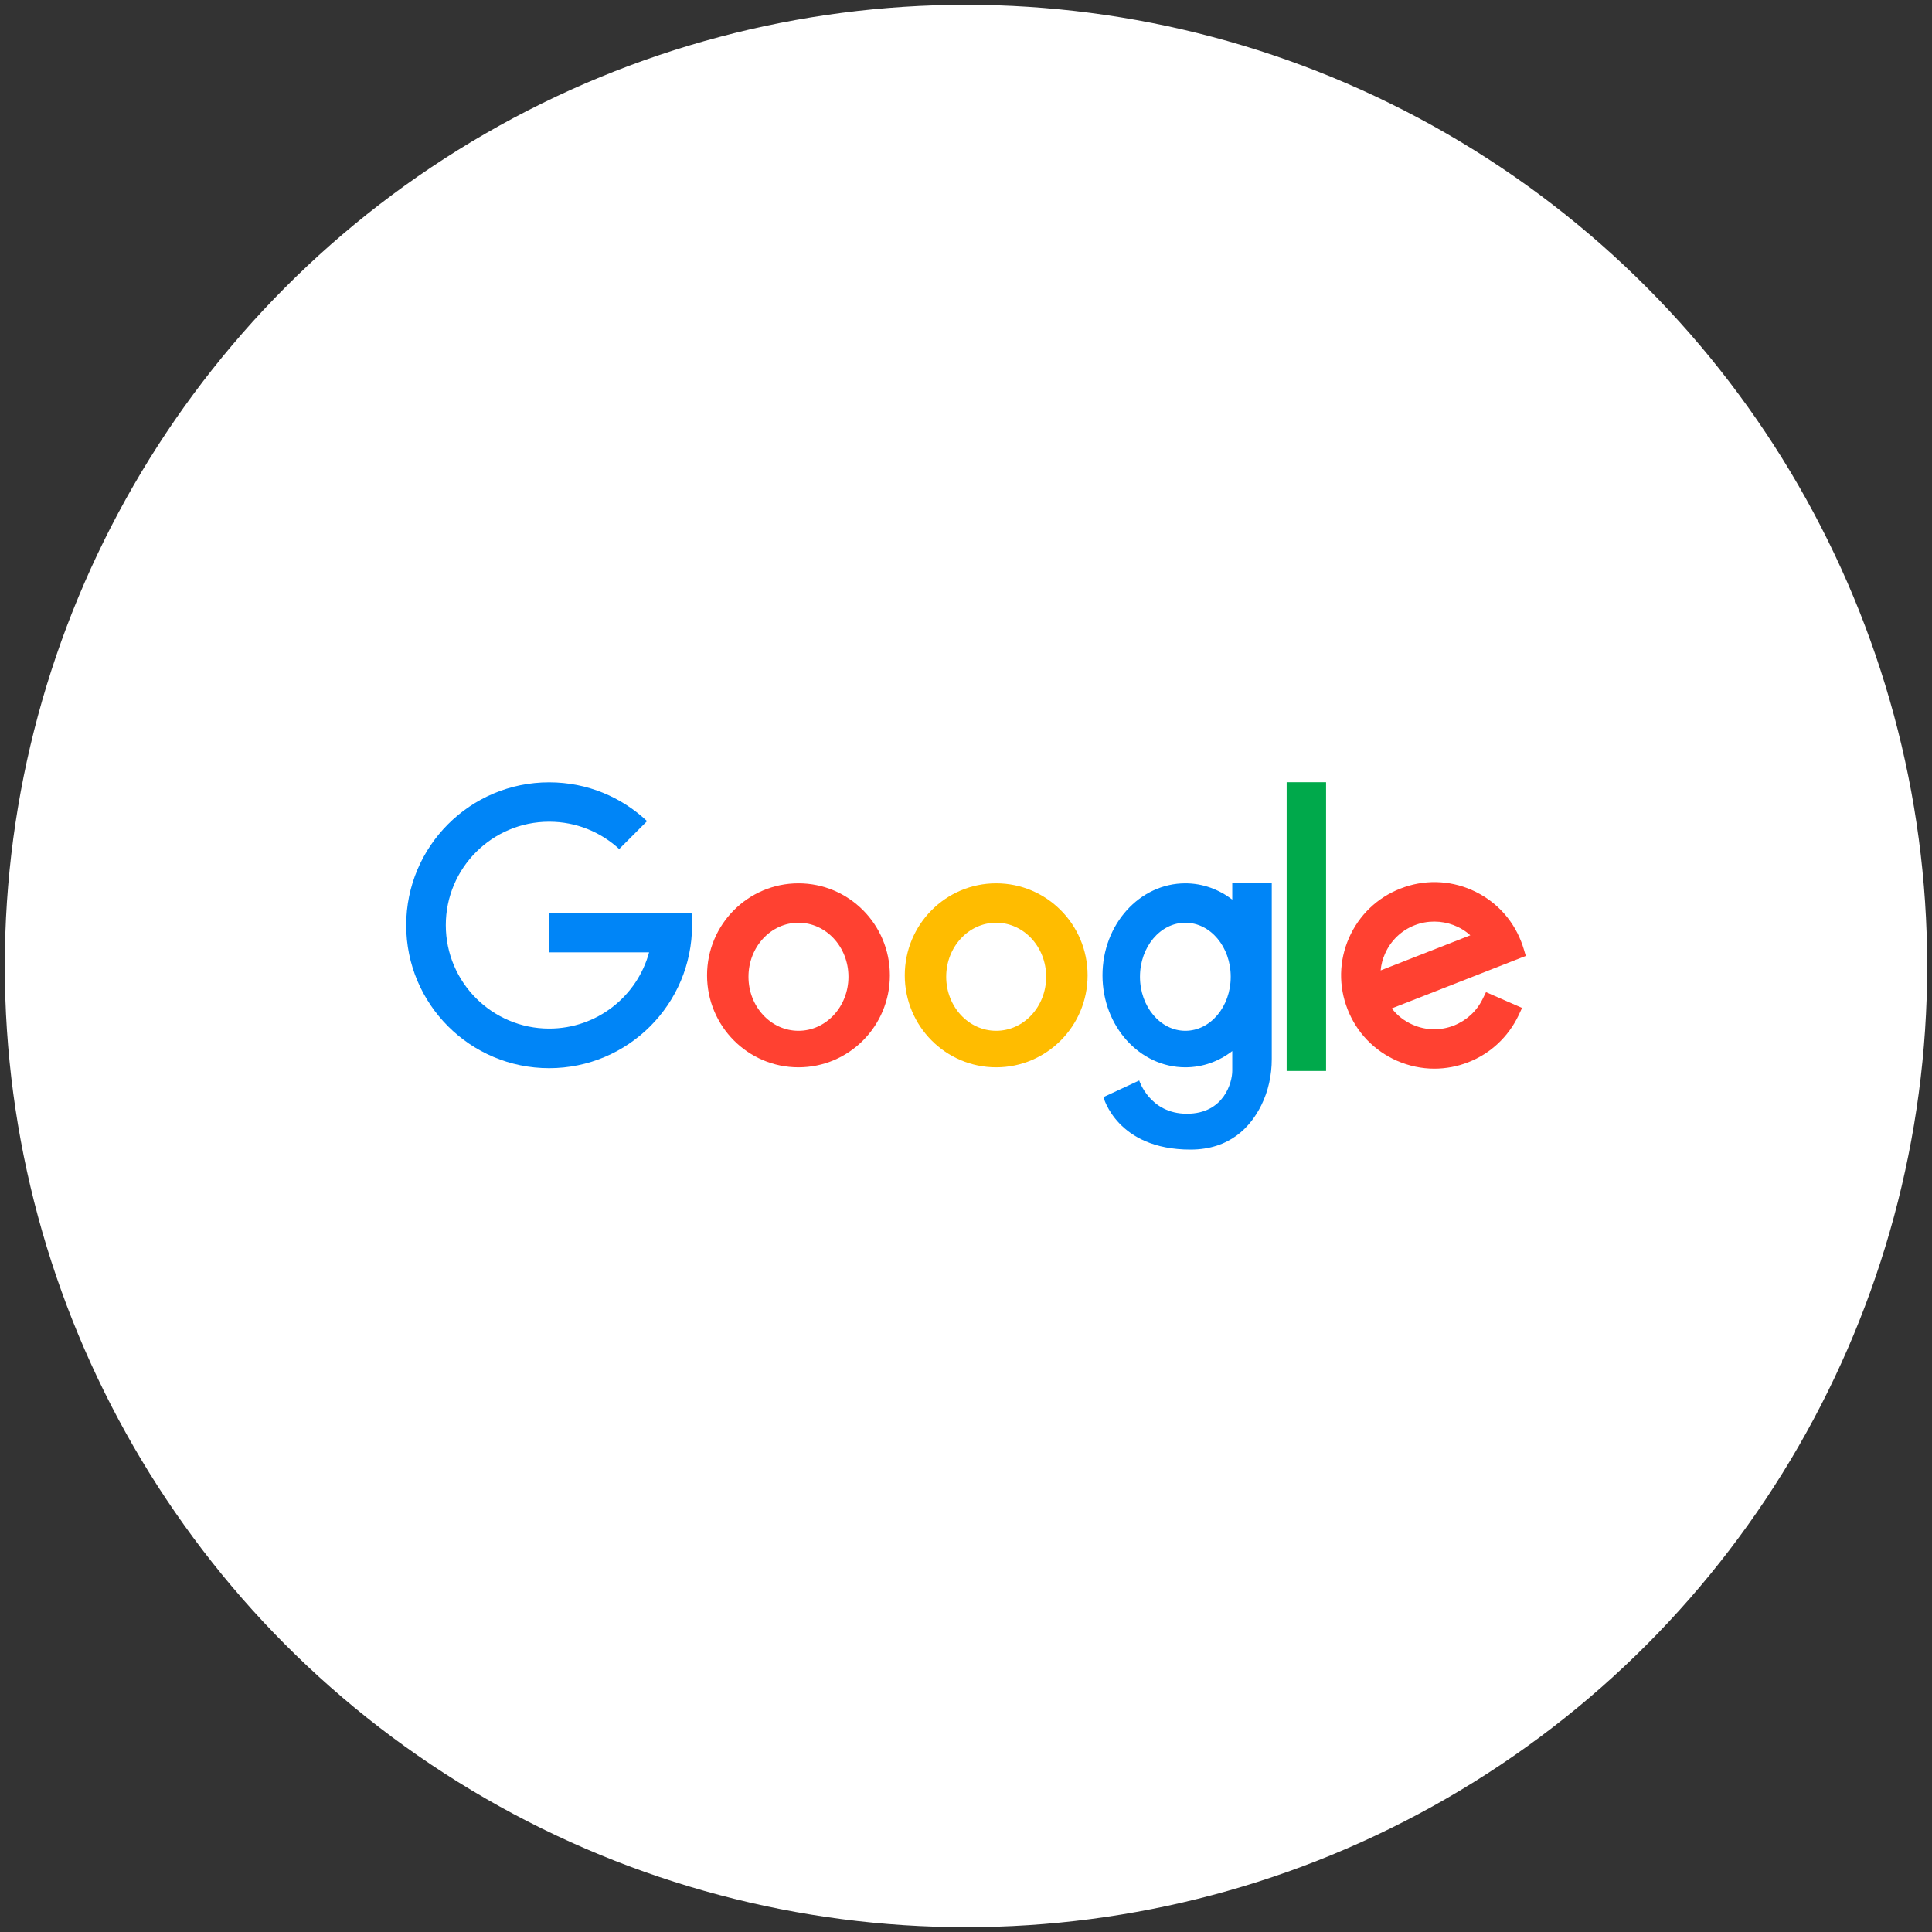 <?xml version="1.0" encoding="UTF-8"?><svg id="Layer_1" xmlns="http://www.w3.org/2000/svg" viewBox="0 0 201 201"><rect x="0" y="0" width="201" height="201" fill="#333333" stroke="none"/><defs><style>.cls-1{fill:#fff;}.cls-2{fill:#00a94b;}.cls-3{fill:#0085f7;}.cls-4{fill:#ff4131;}.cls-5{fill:#ffbc00;}</style></defs><circle class="cls-1" cx="100.5" cy="100.5" r="100"/><g><path class="cls-3" d="M71.95,94.98h-14.81v4.1h10.39c-1.24,4.57-5.42,7.93-10.39,7.93-5.94,0-10.76-4.82-10.76-10.76s4.82-10.76,10.76-10.76c2.81,0,5.37,1.08,7.28,2.84l2.9-2.9c-2.66-2.51-6.24-4.04-10.19-4.04-8.21,0-14.87,6.66-14.87,14.87s6.66,14.87,14.87,14.87,14.87-6.66,14.87-14.87c0-.43-.02-.85-.05-1.27Z"/><path class="cls-4" d="M83.07,91.9c-5.25,0-9.51,4.28-9.51,9.57s4.26,9.57,9.51,9.57,9.51-4.28,9.51-9.57-4.26-9.57-9.51-9.57Zm0,15.34c-2.87,0-5.2-2.51-5.2-5.62s2.33-5.62,5.2-5.62,5.2,2.51,5.2,5.62-2.33,5.62-5.2,5.62Z"/><path class="cls-5" d="M103.64,91.9c-5.25,0-9.51,4.28-9.51,9.57s4.26,9.57,9.51,9.57,9.51-4.28,9.51-9.57-4.26-9.57-9.51-9.57Zm0,15.34c-2.87,0-5.2-2.51-5.2-5.62s2.33-5.62,5.2-5.62,5.2,2.51,5.2,5.62-2.33,5.62-5.2,5.62Z"/><rect class="cls-2" x="133.86" y="81.38" width="4.1" height="30.04"/><path class="cls-4" d="M154.25,103.93c-.62,1.27-1.68,2.24-2.99,2.76-1.39,.55-2.91,.52-4.28-.08-.87-.38-1.62-.96-2.18-1.7l13.94-5.46-.22-.73c-.08-.27-.17-.53-.27-.78-.94-2.41-2.77-4.31-5.14-5.35-2.37-1.04-5.01-1.09-7.42-.14-2.41,.94-4.31,2.77-5.35,5.14-1.04,2.37-1.09,5.01-.14,7.42,.94,2.41,2.77,4.31,5.14,5.35,1.24,.54,2.56,.82,3.88,.82,1.2,0,2.39-.22,3.54-.67,2.31-.9,4.16-2.64,5.23-4.88l.36-.77-3.75-1.64-.35,.71Zm-1.29-6.62l-9.32,3.65c.05-.59,.2-1.17,.45-1.73,.6-1.37,1.7-2.43,3.09-2.97,.66-.26,1.35-.38,2.04-.38,1.37,0,2.72,.5,3.75,1.43Z"/><path class="cls-3" d="M128.2,91.9v1.69c-1.39-1.06-3.07-1.69-4.88-1.69-4.76,0-8.62,4.28-8.62,9.57s3.86,9.57,8.62,9.57c1.81,0,3.5-.62,4.88-1.69v2.06c0,1.18-.85,4.46-4.72,4.46s-4.96-3.46-4.96-3.46l-3.72,1.73s1.4,5.46,9.05,5.46c4.14,0,6.28-2.41,7.37-4.61,.74-1.49,1.09-3.15,1.09-4.81v-18.29h-4.1Zm-4.88,15.34c-2.6,0-4.72-2.51-4.72-5.62s2.11-5.62,4.72-5.62,4.72,2.51,4.72,5.62-2.11,5.62-4.72,5.62Z"/></g></svg>
